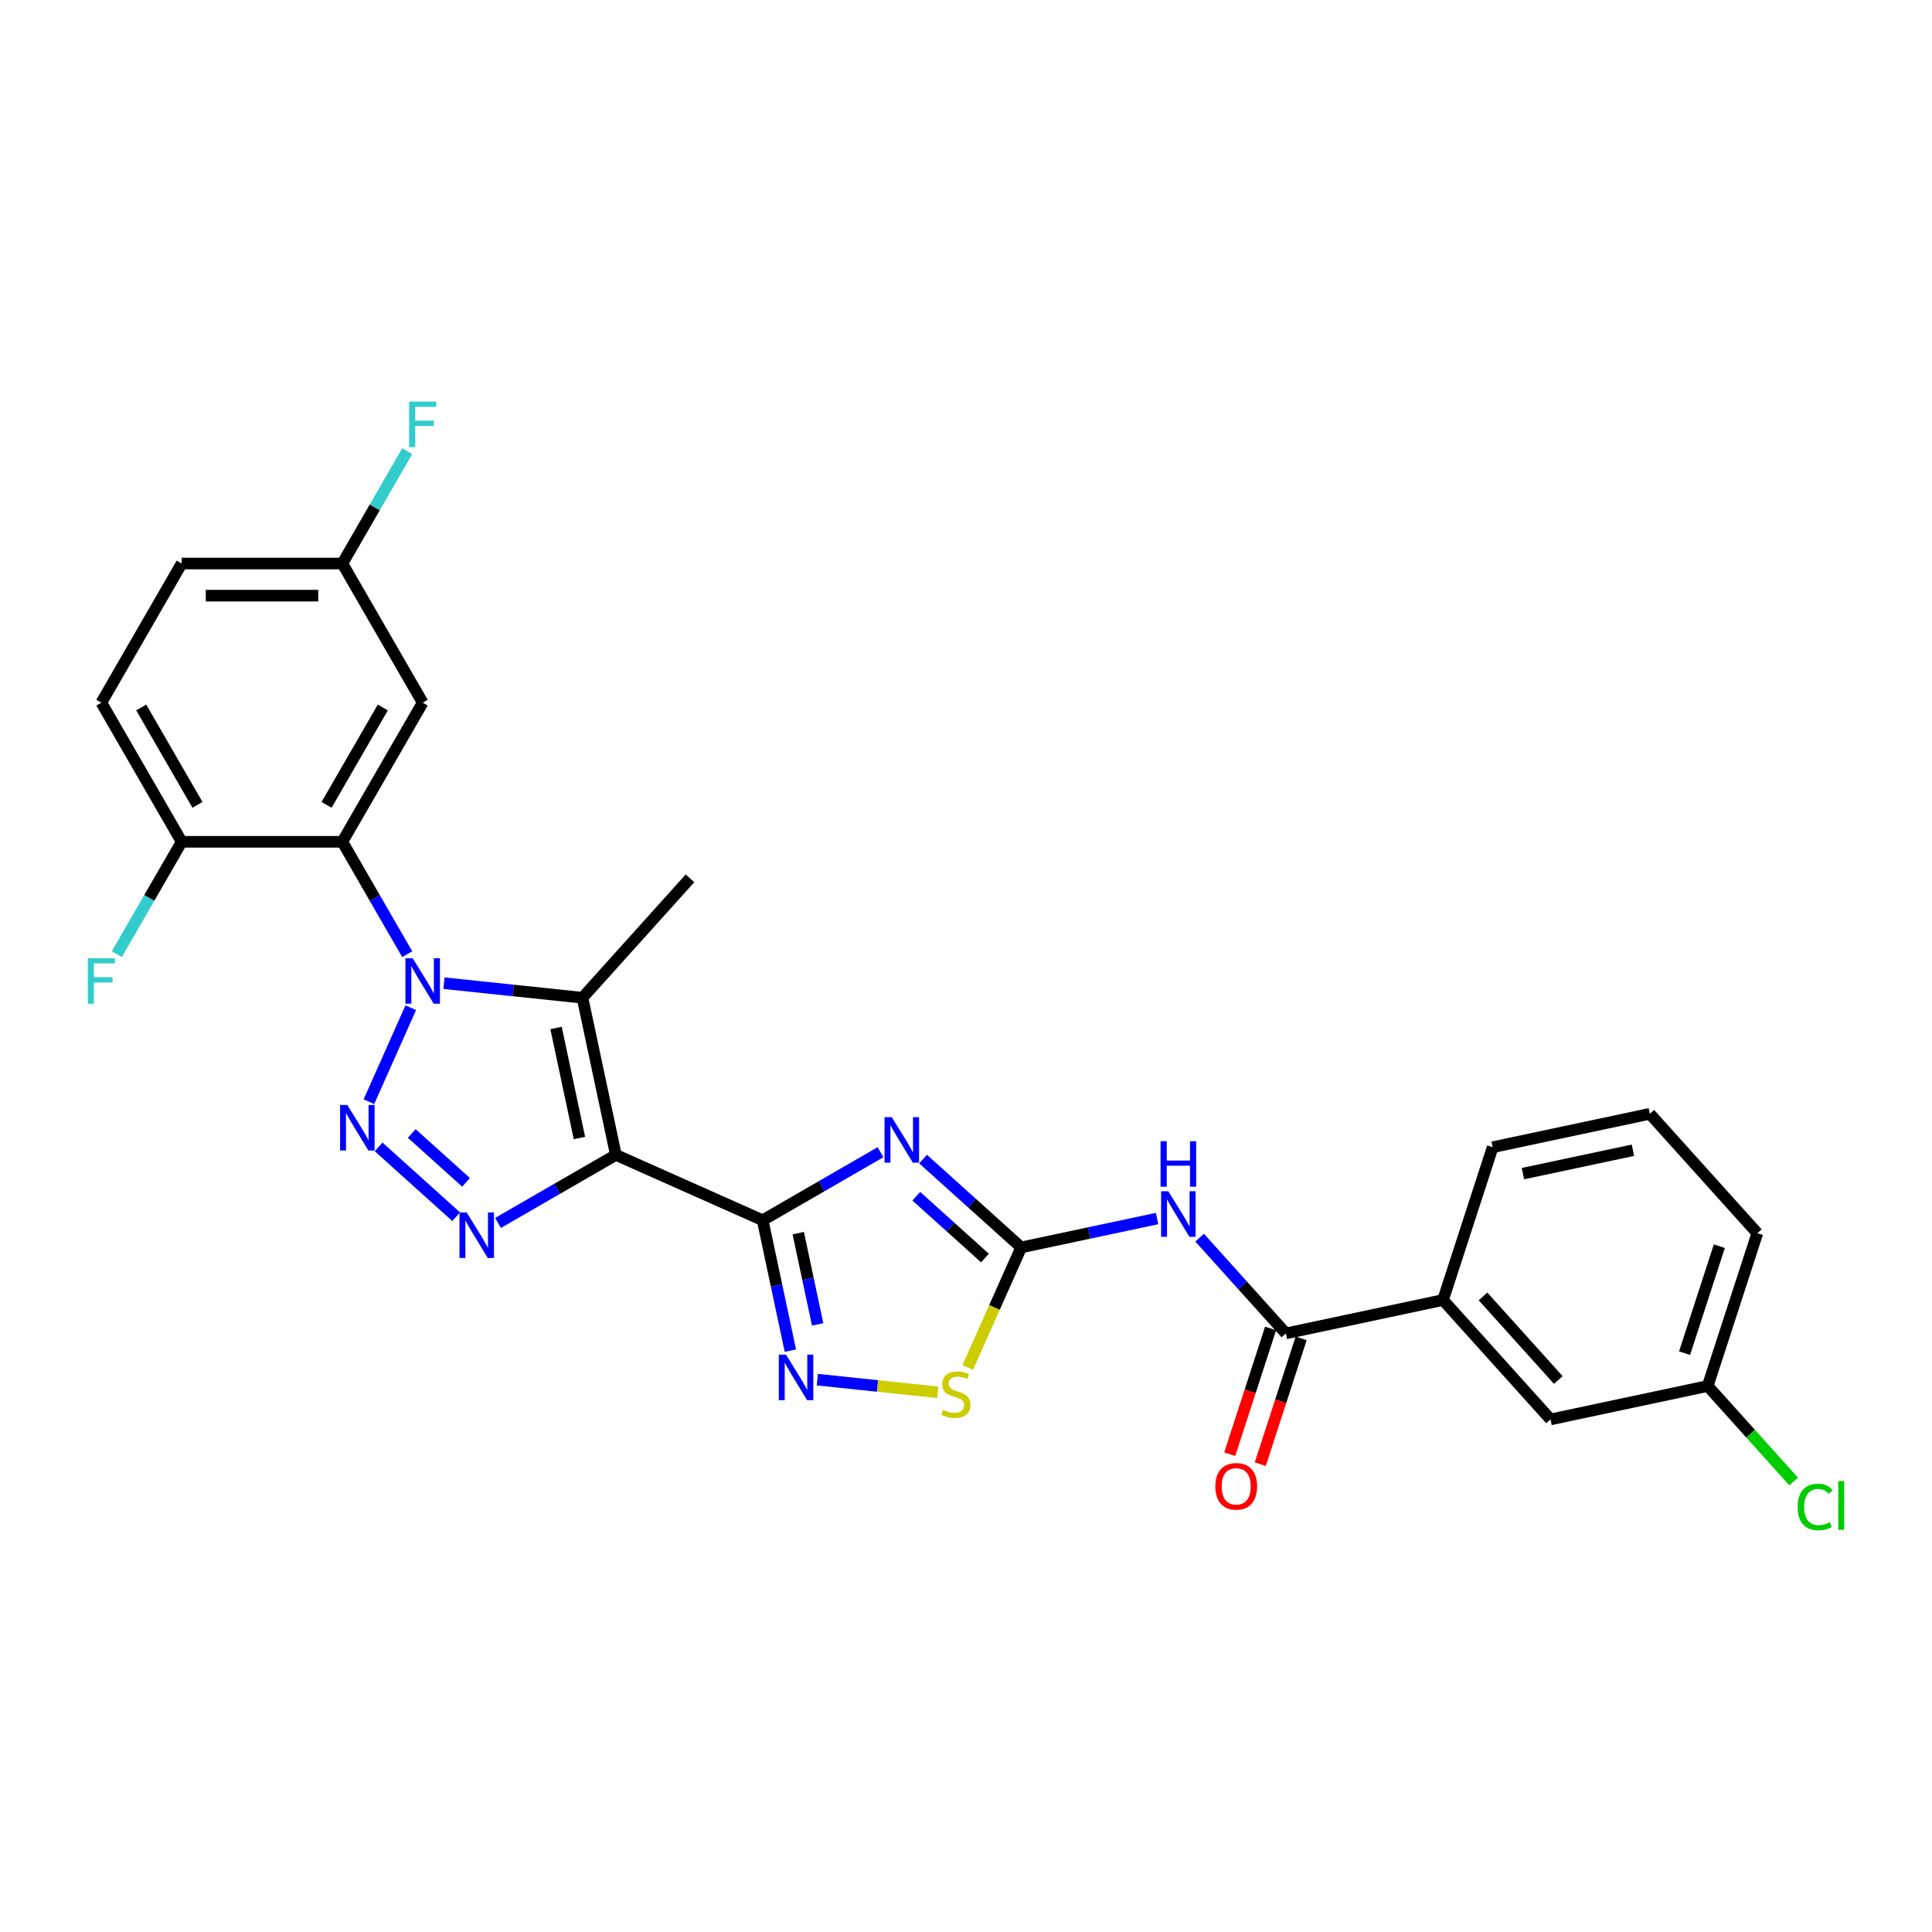 <?xml version='1.0' encoding='iso-8859-1'?>
<svg version='1.1' baseProfile='full'
              xmlns='http://www.w3.org/2000/svg'
                      xmlns:rdkit='http://www.rdkit.org/xml'
                      xmlns:xlink='http://www.w3.org/1999/xlink'
                  xml:space='preserve'
width='1000px' height='1000px' viewBox='0 0 1000 1000'>
<!-- END OF HEADER -->
<rect style='opacity:1.0;fill:#FFFFFF;stroke:none' width='1000' height='1000' x='0' y='0'> </rect>
<path class='bond-1' d='M 318.777,597.774 L 394.749,631.599' style='fill:none;fill-rule:evenodd;stroke:#000000;stroke-width:6px;stroke-linecap:butt;stroke-linejoin:miter;stroke-opacity:1' />
<path class='bond-4' d='M 318.777,597.774 L 301.487,516.429' style='fill:none;fill-rule:evenodd;stroke:#000000;stroke-width:6px;stroke-linecap:butt;stroke-linejoin:miter;stroke-opacity:1' />
<path class='bond-4' d='M 299.915,589.03 L 287.811,532.089' style='fill:none;fill-rule:evenodd;stroke:#000000;stroke-width:6px;stroke-linecap:butt;stroke-linejoin:miter;stroke-opacity:1' />
<path class='bond-5' d='M 318.777,597.774 L 288.272,615.386' style='fill:none;fill-rule:evenodd;stroke:#000000;stroke-width:6px;stroke-linecap:butt;stroke-linejoin:miter;stroke-opacity:1' />
<path class='bond-5' d='M 288.272,615.386 L 257.767,632.998' style='fill:none;fill-rule:evenodd;stroke:#0000FF;stroke-width:6px;stroke-linecap:butt;stroke-linejoin:miter;stroke-opacity:1' />
<path class='bond-0' d='M 229.791,508.894 L 265.639,512.662' style='fill:none;fill-rule:evenodd;stroke:#0000FF;stroke-width:6px;stroke-linecap:butt;stroke-linejoin:miter;stroke-opacity:1' />
<path class='bond-0' d='M 265.639,512.662 L 301.487,516.429' style='fill:none;fill-rule:evenodd;stroke:#000000;stroke-width:6px;stroke-linecap:butt;stroke-linejoin:miter;stroke-opacity:1' />
<path class='bond-7' d='M 210.781,493.882 L 193.991,464.799' style='fill:none;fill-rule:evenodd;stroke:#0000FF;stroke-width:6px;stroke-linecap:butt;stroke-linejoin:miter;stroke-opacity:1' />
<path class='bond-7' d='M 193.991,464.799 L 177.2,435.716' style='fill:none;fill-rule:evenodd;stroke:#000000;stroke-width:6px;stroke-linecap:butt;stroke-linejoin:miter;stroke-opacity:1' />
<path class='bond-28' d='M 212.612,521.591 L 190.955,570.233' style='fill:none;fill-rule:evenodd;stroke:#0000FF;stroke-width:6px;stroke-linecap:butt;stroke-linejoin:miter;stroke-opacity:1' />
<path class='bond-3' d='M 394.749,631.599 L 425.254,613.987' style='fill:none;fill-rule:evenodd;stroke:#000000;stroke-width:6px;stroke-linecap:butt;stroke-linejoin:miter;stroke-opacity:1' />
<path class='bond-3' d='M 425.254,613.987 L 455.759,596.375' style='fill:none;fill-rule:evenodd;stroke:#0000FF;stroke-width:6px;stroke-linecap:butt;stroke-linejoin:miter;stroke-opacity:1' />
<path class='bond-8' d='M 394.749,631.599 L 401.922,665.344' style='fill:none;fill-rule:evenodd;stroke:#000000;stroke-width:6px;stroke-linecap:butt;stroke-linejoin:miter;stroke-opacity:1' />
<path class='bond-8' d='M 401.922,665.344 L 409.095,699.089' style='fill:none;fill-rule:evenodd;stroke:#0000FF;stroke-width:6px;stroke-linecap:butt;stroke-linejoin:miter;stroke-opacity:1' />
<path class='bond-8' d='M 413.17,638.264 L 418.191,661.886' style='fill:none;fill-rule:evenodd;stroke:#000000;stroke-width:6px;stroke-linecap:butt;stroke-linejoin:miter;stroke-opacity:1' />
<path class='bond-8' d='M 418.191,661.886 L 423.212,685.507' style='fill:none;fill-rule:evenodd;stroke:#0000FF;stroke-width:6px;stroke-linecap:butt;stroke-linejoin:miter;stroke-opacity:1' />
<path class='bond-2' d='M 195.966,593.623 L 236.117,629.774' style='fill:none;fill-rule:evenodd;stroke:#0000FF;stroke-width:6px;stroke-linecap:butt;stroke-linejoin:miter;stroke-opacity:1' />
<path class='bond-2' d='M 213.118,586.685 L 241.223,611.991' style='fill:none;fill-rule:evenodd;stroke:#0000FF;stroke-width:6px;stroke-linecap:butt;stroke-linejoin:miter;stroke-opacity:1' />
<path class='bond-6' d='M 477.78,599.932 L 503.176,622.798' style='fill:none;fill-rule:evenodd;stroke:#0000FF;stroke-width:6px;stroke-linecap:butt;stroke-linejoin:miter;stroke-opacity:1' />
<path class='bond-6' d='M 503.176,622.798 L 528.571,645.664' style='fill:none;fill-rule:evenodd;stroke:#000000;stroke-width:6px;stroke-linecap:butt;stroke-linejoin:miter;stroke-opacity:1' />
<path class='bond-6' d='M 474.27,619.152 L 492.046,635.158' style='fill:none;fill-rule:evenodd;stroke:#0000FF;stroke-width:6px;stroke-linecap:butt;stroke-linejoin:miter;stroke-opacity:1' />
<path class='bond-6' d='M 492.046,635.158 L 509.823,651.165' style='fill:none;fill-rule:evenodd;stroke:#000000;stroke-width:6px;stroke-linecap:butt;stroke-linejoin:miter;stroke-opacity:1' />
<path class='bond-19' d='M 301.487,516.429 L 357.133,454.628' style='fill:none;fill-rule:evenodd;stroke:#000000;stroke-width:6px;stroke-linecap:butt;stroke-linejoin:miter;stroke-opacity:1' />
<path class='bond-9' d='M 528.571,645.664 L 563.738,638.189' style='fill:none;fill-rule:evenodd;stroke:#000000;stroke-width:6px;stroke-linecap:butt;stroke-linejoin:miter;stroke-opacity:1' />
<path class='bond-9' d='M 563.738,638.189 L 598.905,630.714' style='fill:none;fill-rule:evenodd;stroke:#0000FF;stroke-width:6px;stroke-linecap:butt;stroke-linejoin:miter;stroke-opacity:1' />
<path class='bond-29' d='M 528.571,645.664 L 514.735,676.739' style='fill:none;fill-rule:evenodd;stroke:#000000;stroke-width:6px;stroke-linecap:butt;stroke-linejoin:miter;stroke-opacity:1' />
<path class='bond-29' d='M 514.735,676.739 L 500.9,707.815' style='fill:none;fill-rule:evenodd;stroke:#CCCC00;stroke-width:6px;stroke-linecap:butt;stroke-linejoin:miter;stroke-opacity:1' />
<path class='bond-12' d='M 177.2,435.716 L 218.781,363.696' style='fill:none;fill-rule:evenodd;stroke:#000000;stroke-width:6px;stroke-linecap:butt;stroke-linejoin:miter;stroke-opacity:1' />
<path class='bond-12' d='M 169.033,416.597 L 198.139,366.183' style='fill:none;fill-rule:evenodd;stroke:#000000;stroke-width:6px;stroke-linecap:butt;stroke-linejoin:miter;stroke-opacity:1' />
<path class='bond-14' d='M 177.2,435.716 L 94.038,435.716' style='fill:none;fill-rule:evenodd;stroke:#000000;stroke-width:6px;stroke-linecap:butt;stroke-linejoin:miter;stroke-opacity:1' />
<path class='bond-11' d='M 423.05,714.101 L 454.221,717.377' style='fill:none;fill-rule:evenodd;stroke:#0000FF;stroke-width:6px;stroke-linecap:butt;stroke-linejoin:miter;stroke-opacity:1' />
<path class='bond-11' d='M 454.221,717.377 L 485.393,720.653' style='fill:none;fill-rule:evenodd;stroke:#CCCC00;stroke-width:6px;stroke-linecap:butt;stroke-linejoin:miter;stroke-opacity:1' />
<path class='bond-10' d='M 620.926,640.602 L 643.244,665.389' style='fill:none;fill-rule:evenodd;stroke:#0000FF;stroke-width:6px;stroke-linecap:butt;stroke-linejoin:miter;stroke-opacity:1' />
<path class='bond-10' d='M 643.244,665.389 L 665.562,690.175' style='fill:none;fill-rule:evenodd;stroke:#000000;stroke-width:6px;stroke-linecap:butt;stroke-linejoin:miter;stroke-opacity:1' />
<path class='bond-13' d='M 665.562,690.175 L 746.906,672.885' style='fill:none;fill-rule:evenodd;stroke:#000000;stroke-width:6px;stroke-linecap:butt;stroke-linejoin:miter;stroke-opacity:1' />
<path class='bond-15' d='M 657.652,687.605 L 647.076,720.157' style='fill:none;fill-rule:evenodd;stroke:#000000;stroke-width:6px;stroke-linecap:butt;stroke-linejoin:miter;stroke-opacity:1' />
<path class='bond-15' d='M 647.076,720.157 L 636.499,752.709' style='fill:none;fill-rule:evenodd;stroke:#FF0000;stroke-width:6px;stroke-linecap:butt;stroke-linejoin:miter;stroke-opacity:1' />
<path class='bond-15' d='M 673.471,692.745 L 662.894,725.297' style='fill:none;fill-rule:evenodd;stroke:#000000;stroke-width:6px;stroke-linecap:butt;stroke-linejoin:miter;stroke-opacity:1' />
<path class='bond-15' d='M 662.894,725.297 L 652.317,757.849' style='fill:none;fill-rule:evenodd;stroke:#FF0000;stroke-width:6px;stroke-linecap:butt;stroke-linejoin:miter;stroke-opacity:1' />
<path class='bond-18' d='M 218.781,363.696 L 177.2,291.676' style='fill:none;fill-rule:evenodd;stroke:#000000;stroke-width:6px;stroke-linecap:butt;stroke-linejoin:miter;stroke-opacity:1' />
<path class='bond-16' d='M 746.906,672.885 L 802.552,734.686' style='fill:none;fill-rule:evenodd;stroke:#000000;stroke-width:6px;stroke-linecap:butt;stroke-linejoin:miter;stroke-opacity:1' />
<path class='bond-16' d='M 767.613,671.026 L 806.566,714.287' style='fill:none;fill-rule:evenodd;stroke:#000000;stroke-width:6px;stroke-linecap:butt;stroke-linejoin:miter;stroke-opacity:1' />
<path class='bond-25' d='M 746.906,672.885 L 772.605,593.793' style='fill:none;fill-rule:evenodd;stroke:#000000;stroke-width:6px;stroke-linecap:butt;stroke-linejoin:miter;stroke-opacity:1' />
<path class='bond-17' d='M 94.038,435.716 L 52.457,363.696' style='fill:none;fill-rule:evenodd;stroke:#000000;stroke-width:6px;stroke-linecap:butt;stroke-linejoin:miter;stroke-opacity:1' />
<path class='bond-17' d='M 102.205,416.597 L 73.098,366.183' style='fill:none;fill-rule:evenodd;stroke:#000000;stroke-width:6px;stroke-linecap:butt;stroke-linejoin:miter;stroke-opacity:1' />
<path class='bond-21' d='M 94.038,435.716 L 77.247,464.799' style='fill:none;fill-rule:evenodd;stroke:#000000;stroke-width:6px;stroke-linecap:butt;stroke-linejoin:miter;stroke-opacity:1' />
<path class='bond-21' d='M 77.247,464.799 L 60.456,493.882' style='fill:none;fill-rule:evenodd;stroke:#33CCCC;stroke-width:6px;stroke-linecap:butt;stroke-linejoin:miter;stroke-opacity:1' />
<path class='bond-20' d='M 802.552,734.686 L 883.897,717.396' style='fill:none;fill-rule:evenodd;stroke:#000000;stroke-width:6px;stroke-linecap:butt;stroke-linejoin:miter;stroke-opacity:1' />
<path class='bond-22' d='M 52.457,363.696 L 94.038,291.676' style='fill:none;fill-rule:evenodd;stroke:#000000;stroke-width:6px;stroke-linecap:butt;stroke-linejoin:miter;stroke-opacity:1' />
<path class='bond-23' d='M 177.2,291.676 L 193.991,262.593' style='fill:none;fill-rule:evenodd;stroke:#000000;stroke-width:6px;stroke-linecap:butt;stroke-linejoin:miter;stroke-opacity:1' />
<path class='bond-23' d='M 193.991,262.593 L 210.781,233.51' style='fill:none;fill-rule:evenodd;stroke:#33CCCC;stroke-width:6px;stroke-linecap:butt;stroke-linejoin:miter;stroke-opacity:1' />
<path class='bond-30' d='M 177.2,291.676 L 94.038,291.676' style='fill:none;fill-rule:evenodd;stroke:#000000;stroke-width:6px;stroke-linecap:butt;stroke-linejoin:miter;stroke-opacity:1' />
<path class='bond-30' d='M 164.725,308.308 L 106.512,308.308' style='fill:none;fill-rule:evenodd;stroke:#000000;stroke-width:6px;stroke-linecap:butt;stroke-linejoin:miter;stroke-opacity:1' />
<path class='bond-24' d='M 883.897,717.396 L 906.14,742.099' style='fill:none;fill-rule:evenodd;stroke:#000000;stroke-width:6px;stroke-linecap:butt;stroke-linejoin:miter;stroke-opacity:1' />
<path class='bond-24' d='M 906.14,742.099 L 928.383,766.802' style='fill:none;fill-rule:evenodd;stroke:#00CC00;stroke-width:6px;stroke-linecap:butt;stroke-linejoin:miter;stroke-opacity:1' />
<path class='bond-31' d='M 883.897,717.396 L 909.595,638.304' style='fill:none;fill-rule:evenodd;stroke:#000000;stroke-width:6px;stroke-linecap:butt;stroke-linejoin:miter;stroke-opacity:1' />
<path class='bond-31' d='M 871.933,700.392 L 889.922,645.028' style='fill:none;fill-rule:evenodd;stroke:#000000;stroke-width:6px;stroke-linecap:butt;stroke-linejoin:miter;stroke-opacity:1' />
<path class='bond-26' d='M 772.605,593.793 L 853.949,576.503' style='fill:none;fill-rule:evenodd;stroke:#000000;stroke-width:6px;stroke-linecap:butt;stroke-linejoin:miter;stroke-opacity:1' />
<path class='bond-26' d='M 788.264,607.468 L 845.206,595.365' style='fill:none;fill-rule:evenodd;stroke:#000000;stroke-width:6px;stroke-linecap:butt;stroke-linejoin:miter;stroke-opacity:1' />
<path class='bond-27' d='M 853.949,576.503 L 909.595,638.304' style='fill:none;fill-rule:evenodd;stroke:#000000;stroke-width:6px;stroke-linecap:butt;stroke-linejoin:miter;stroke-opacity:1' />
<path  class='atom-1' d='M 213.575 495.961
L 221.292 508.435
Q 222.057 509.666, 223.288 511.895
Q 224.519 514.123, 224.585 514.256
L 224.585 495.961
L 227.712 495.961
L 227.712 519.512
L 224.485 519.512
L 216.202 505.874
Q 215.238 504.277, 214.207 502.447
Q 213.209 500.618, 212.909 500.052
L 212.909 519.512
L 209.849 519.512
L 209.849 495.961
L 213.575 495.961
' fill='#0000FF'/>
<path  class='atom-3' d='M 179.75 571.933
L 187.467 584.407
Q 188.232 585.638, 189.463 587.867
Q 190.694 590.095, 190.76 590.229
L 190.76 571.933
L 193.887 571.933
L 193.887 595.484
L 190.66 595.484
L 182.378 581.846
Q 181.413 580.249, 180.382 578.42
Q 179.384 576.59, 179.084 576.024
L 179.084 595.484
L 176.024 595.484
L 176.024 571.933
L 179.75 571.933
' fill='#0000FF'/>
<path  class='atom-4' d='M 461.564 578.242
L 469.281 590.716
Q 470.046 591.947, 471.277 594.176
Q 472.508 596.405, 472.574 596.538
L 472.574 578.242
L 475.701 578.242
L 475.701 601.794
L 472.474 601.794
L 464.192 588.155
Q 463.227 586.558, 462.196 584.729
Q 461.198 582.899, 460.898 582.334
L 460.898 601.794
L 457.838 601.794
L 457.838 578.242
L 461.564 578.242
' fill='#0000FF'/>
<path  class='atom-6' d='M 241.551 627.579
L 249.268 640.053
Q 250.033 641.284, 251.264 643.513
Q 252.495 645.742, 252.562 645.875
L 252.562 627.579
L 255.688 627.579
L 255.688 651.131
L 252.462 651.131
L 244.179 637.492
Q 243.214 635.895, 242.183 634.066
Q 241.185 632.236, 240.886 631.671
L 240.886 651.131
L 237.825 651.131
L 237.825 627.579
L 241.551 627.579
' fill='#0000FF'/>
<path  class='atom-9' d='M 406.834 701.168
L 414.551 713.642
Q 415.316 714.873, 416.547 717.102
Q 417.778 719.33, 417.844 719.463
L 417.844 701.168
L 420.971 701.168
L 420.971 724.719
L 417.744 724.719
L 409.462 711.081
Q 408.497 709.484, 407.466 707.654
Q 406.468 705.825, 406.168 705.259
L 406.168 724.719
L 403.108 724.719
L 403.108 701.168
L 406.834 701.168
' fill='#0000FF'/>
<path  class='atom-10' d='M 604.71 616.598
L 612.427 629.072
Q 613.192 630.303, 614.423 632.532
Q 615.654 634.761, 615.72 634.894
L 615.72 616.598
L 618.847 616.598
L 618.847 640.149
L 615.62 640.149
L 607.337 626.511
Q 606.373 624.914, 605.342 623.085
Q 604.344 621.255, 604.044 620.69
L 604.044 640.149
L 600.984 640.149
L 600.984 616.598
L 604.71 616.598
' fill='#0000FF'/>
<path  class='atom-10' d='M 600.701 590.691
L 603.895 590.691
L 603.895 600.704
L 615.936 600.704
L 615.936 590.691
L 619.13 590.691
L 619.13 614.243
L 615.936 614.243
L 615.936 603.365
L 603.895 603.365
L 603.895 614.243
L 600.701 614.243
L 600.701 590.691
' fill='#0000FF'/>
<path  class='atom-12' d='M 488.093 729.72
Q 488.359 729.819, 489.457 730.285
Q 490.555 730.751, 491.752 731.05
Q 492.983 731.316, 494.18 731.316
Q 496.409 731.316, 497.706 730.252
Q 499.004 729.154, 499.004 727.258
Q 499.004 725.961, 498.338 725.162
Q 497.706 724.364, 496.709 723.931
Q 495.711 723.499, 494.047 723
Q 491.952 722.368, 490.688 721.769
Q 489.457 721.17, 488.559 719.906
Q 487.694 718.642, 487.694 716.513
Q 487.694 713.553, 489.69 711.723
Q 491.719 709.894, 495.711 709.894
Q 498.438 709.894, 501.532 711.191
L 500.767 713.752
Q 497.939 712.588, 495.81 712.588
Q 493.515 712.588, 492.251 713.553
Q 490.987 714.484, 491.02 716.114
Q 491.02 717.378, 491.652 718.143
Q 492.318 718.908, 493.249 719.341
Q 494.214 719.773, 495.81 720.272
Q 497.939 720.938, 499.203 721.603
Q 500.467 722.268, 501.366 723.632
Q 502.297 724.963, 502.297 727.258
Q 502.297 730.518, 500.102 732.281
Q 497.939 734.011, 494.313 734.011
Q 492.218 734.011, 490.621 733.545
Q 489.058 733.113, 487.195 732.347
L 488.093 729.72
' fill='#CCCC00'/>
<path  class='atom-16' d='M 629.052 769.333
Q 629.052 763.678, 631.846 760.518
Q 634.641 757.358, 639.863 757.358
Q 645.086 757.358, 647.88 760.518
Q 650.674 763.678, 650.674 769.333
Q 650.674 775.055, 647.847 778.315
Q 645.019 781.541, 639.863 781.541
Q 634.674 781.541, 631.846 778.315
Q 629.052 775.088, 629.052 769.333
M 639.863 778.88
Q 643.456 778.88, 645.385 776.485
Q 647.348 774.057, 647.348 769.333
Q 647.348 764.709, 645.385 762.381
Q 643.456 760.019, 639.863 760.019
Q 636.271 760.019, 634.308 762.348
Q 632.379 764.676, 632.379 769.333
Q 632.379 774.09, 634.308 776.485
Q 636.271 778.88, 639.863 778.88
' fill='#FF0000'/>
<path  class='atom-22' d='M 45.455 495.961
L 59.459 495.961
L 59.459 498.655
L 48.615 498.655
L 48.615 505.807
L 58.261 505.807
L 58.261 508.535
L 48.615 508.535
L 48.615 519.512
L 45.455 519.512
L 45.455 495.961
' fill='#33CCCC'/>
<path  class='atom-24' d='M 211.778 207.88
L 225.783 207.88
L 225.783 210.574
L 214.938 210.574
L 214.938 217.726
L 224.585 217.726
L 224.585 220.454
L 214.938 220.454
L 214.938 231.431
L 211.778 231.431
L 211.778 207.88
' fill='#33CCCC'/>
<path  class='atom-25' d='M 930.462 780.012
Q 930.462 774.157, 933.189 771.097
Q 935.95 768.003, 941.173 768.003
Q 946.03 768.003, 948.624 771.43
L 946.429 773.226
Q 944.533 770.731, 941.173 770.731
Q 937.614 770.731, 935.718 773.126
Q 933.855 775.488, 933.855 780.012
Q 933.855 784.669, 935.784 787.064
Q 937.747 789.459, 941.539 789.459
Q 944.134 789.459, 947.161 787.896
L 948.092 790.391
Q 946.861 791.189, 944.998 791.655
Q 943.136 792.12, 941.073 792.12
Q 935.95 792.12, 933.189 788.993
Q 930.462 785.867, 930.462 780.012
' fill='#00CC00'/>
<path  class='atom-25' d='M 951.485 766.573
L 954.545 766.573
L 954.545 791.821
L 951.485 791.821
L 951.485 766.573
' fill='#00CC00'/>
</svg>
